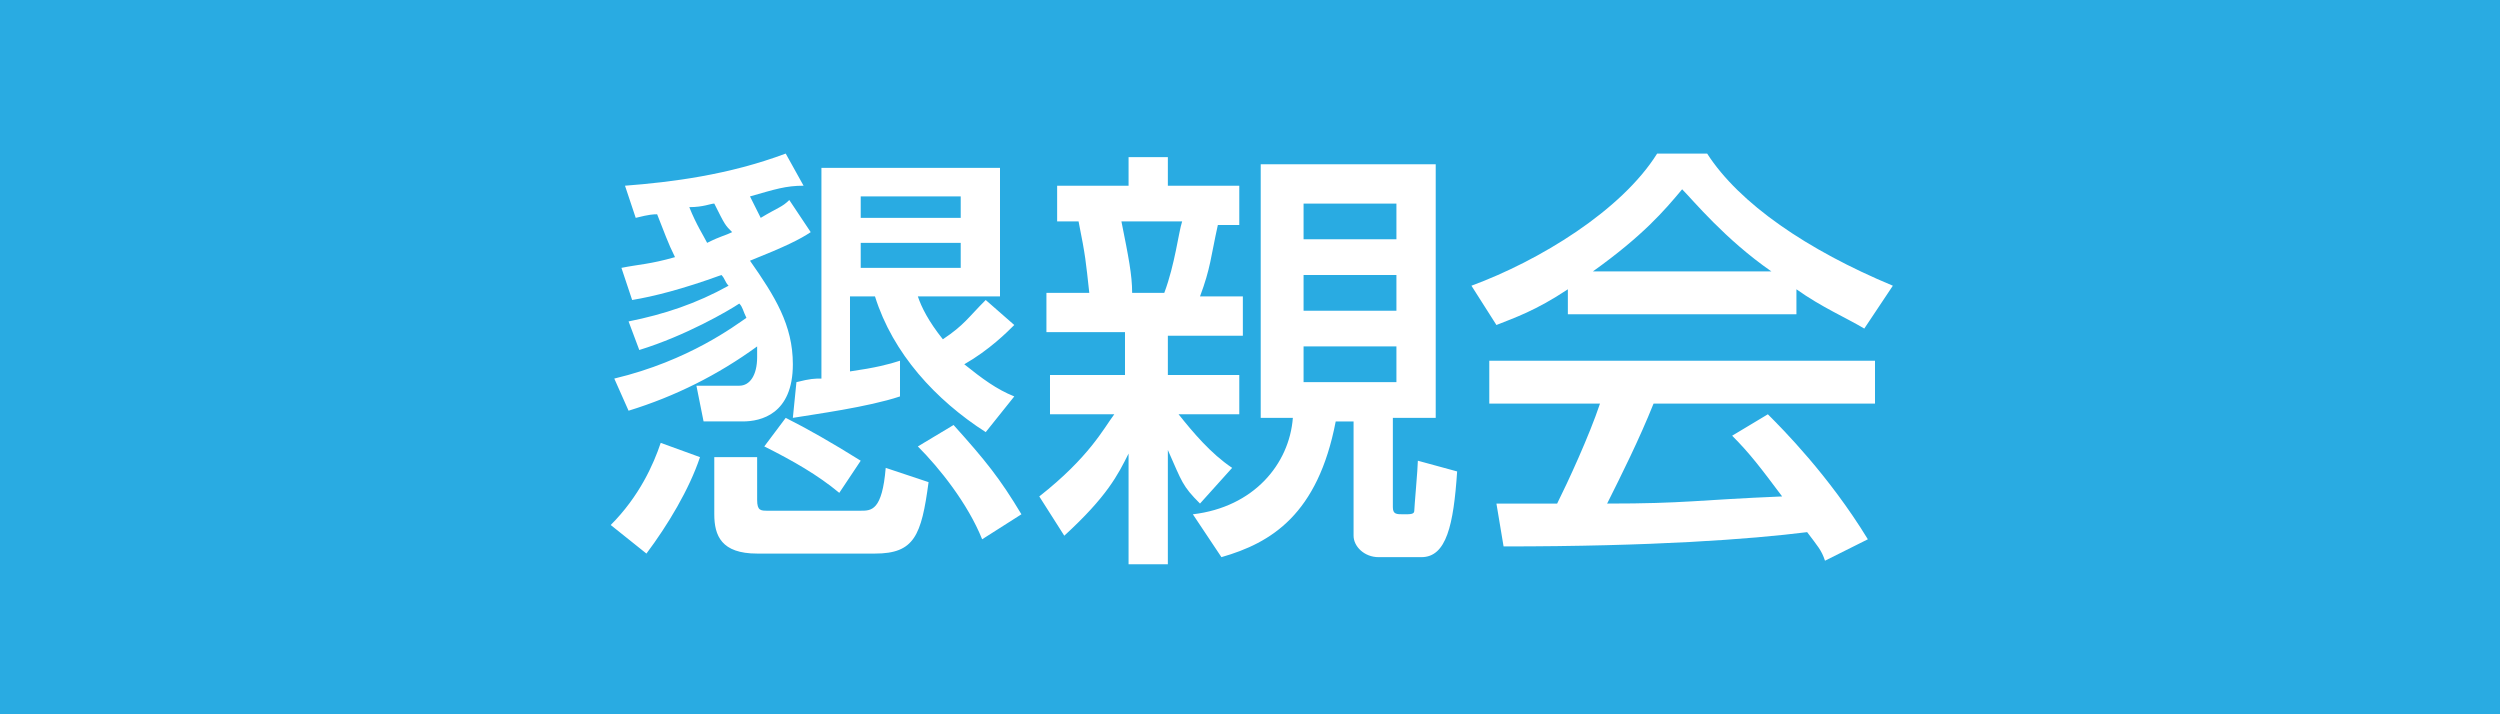 <?xml version="1.0" encoding="utf-8"?>
<!-- Generator: Adobe Illustrator 15.1.0, SVG Export Plug-In . SVG Version: 6.00 Build 0)  -->
<!DOCTYPE svg PUBLIC "-//W3C//DTD SVG 1.1//EN" "http://www.w3.org/Graphics/SVG/1.1/DTD/svg11.dtd">
<svg version="1.1" id="レイヤー_1" xmlns="http://www.w3.org/2000/svg" xmlns:xlink="http://www.w3.org/1999/xlink" x="0px"
	 y="0px" width="70px" height="20px" viewBox="0 0 70 20" style="enable-background:new 0 0 70 20;" xml:space="preserve">
<style type="text/css">
<![CDATA[
	.st0{fill:#29ABE2;}
	.st1{fill:#FFFFFF;}
]]>
</style>
<g>
	<rect class="st0" width="70" height="20"/>
	<g>
		<g>
			<path class="st1" d="M19.6,12.8c-0.3,0.9-0.9,1.9-1.5,2.7l-1-0.8c0.8-0.8,1.2-1.7,1.4-2.3L19.6,12.8z M22.7,6.5
				c-0.3,0.2-0.7,0.4-1.7,0.8c0.7,1,1.2,1.8,1.2,2.9c0,1.4-0.9,1.6-1.4,1.6h-1.1l-0.2-1h1.2c0.3,0,0.5-0.3,0.5-0.8
				c0-0.1,0-0.2,0-0.3c-1.1,0.8-2.3,1.4-3.6,1.8l-0.4-0.9c2.1-0.5,3.4-1.5,3.7-1.7c-0.1-0.2-0.1-0.3-0.2-0.4
				c-0.3,0.2-1.5,0.9-2.8,1.3L17.6,9c1-0.2,1.9-0.5,2.8-1c-0.1-0.1-0.1-0.2-0.2-0.3c-1.1,0.4-1.9,0.6-2.5,0.7l-0.3-0.9
				c0.5-0.1,0.8-0.1,1.5-0.3c-0.2-0.4-0.3-0.7-0.5-1.2c-0.1,0-0.2,0-0.6,0.1l-0.3-0.9c1.3-0.1,2.9-0.3,4.5-0.9l0.5,0.9
				C22,5.2,21.7,5.3,21,5.5c0.1,0.2,0.2,0.4,0.3,0.6c0.5-0.3,0.6-0.3,0.8-0.5L22.7,6.5z M20,5.7c-0.1,0-0.3,0.1-0.7,0.1
				c0.2,0.5,0.4,0.8,0.5,1c0.4-0.2,0.5-0.2,0.7-0.3C20.3,6.3,20.3,6.3,20,5.7z M20,12.8h1.2V14c0,0.3,0.1,0.3,0.3,0.3h2.6
				c0.3,0,0.6,0,0.7-1.2l1.2,0.4c-0.2,1.5-0.4,2-1.5,2h-3.3c-1,0-1.2-0.5-1.2-1.1V12.8z M22,11.7c0.6,0.3,1.3,0.7,2.1,1.2l-0.6,0.9
				c-0.6-0.5-1.3-0.9-2.1-1.3L22,11.7z M22.3,10.7c0.4-0.1,0.5-0.1,0.7-0.1V4.7h5v3.6h-2.3c0.1,0.3,0.3,0.7,0.7,1.2
				c0.6-0.4,0.7-0.6,1.2-1.1l0.8,0.7c-0.2,0.2-0.7,0.7-1.4,1.1c0.5,0.4,0.9,0.7,1.4,0.9l-0.8,1c-1.4-0.9-2.6-2.2-3.1-3.8h-0.7v2.1
				c0.7-0.1,1.1-0.2,1.4-0.3v1c-0.9,0.3-2.4,0.5-3,0.6L22.3,10.7z M24.1,5.5v0.6h2.8V5.5H24.1z M24.1,6.8v0.7h2.8V6.8H24.1z
				 M26.7,11.9c0.9,1,1.3,1.5,1.9,2.5l-1.1,0.7c-0.4-1-1.2-2-1.8-2.6L26.7,11.9z"/>
			<path class="st1" d="M31.6,4.4h1.1v0.8h2v1.1h-0.6c-0.2,0.9-0.2,1.2-0.5,2h1.2v1.1h-2.1v1.1h2v1.1h-1.7c0.4,0.5,0.9,1.1,1.5,1.5
				l-0.9,1c-0.5-0.5-0.5-0.6-0.9-1.5v3.2h-1.1v-3.1c-0.3,0.6-0.6,1.2-1.8,2.3l-0.7-1.1c1.4-1.1,1.8-1.9,2.1-2.3h-1.8v-1.1h2.1V9.3
				h-2.2V8.2h1.2c-0.1-0.9-0.1-1-0.3-2h-0.6V5.2h2V4.4z M31.4,6.2c0.2,1,0.3,1.5,0.3,2h0.9c0.3-0.8,0.4-1.7,0.5-2H31.4z M39,11.8
				v2.4c0,0.2,0.1,0.2,0.3,0.2c0.2,0,0.3,0,0.3-0.1c0-0.1,0.1-1.2,0.1-1.4l1.1,0.3c-0.1,1.5-0.3,2.4-1,2.4h-1.2
				c-0.4,0-0.7-0.3-0.7-0.6v-3.2h-0.5c-0.5,2.6-1.8,3.4-3.2,3.8l-0.8-1.2c1.7-0.2,2.7-1.4,2.8-2.7h-0.9V4.6h4.9v7.1H39z M36.5,5.7v1
				h2.6v-1H36.5z M36.5,7.7v1h2.6v-1H36.5z M36.5,9.7v1h2.6v-1H36.5z"/>
			<path class="st1" d="M43.9,8.1c-0.9,0.6-1.5,0.8-2,1L41.2,8c1.9-0.7,4.2-2.1,5.2-3.7h1.4C48.7,5.7,50.6,7,53,8l-0.8,1.2
				c-0.5-0.3-1.2-0.6-1.9-1.1v0.7h-6.4V8.1z M51.1,15.7c-0.1-0.3-0.2-0.4-0.5-0.8c-1.6,0.2-4.3,0.4-8.5,0.4l-0.2-1.2
				c0.3,0,1.3,0,1.7,0c0.3-0.6,0.9-1.9,1.2-2.8h-3.1v-1.2h10.8v1.2h-6.2c-0.4,1-0.9,2-1.3,2.8c2.2,0,2.5-0.1,4.9-0.2
				c-0.6-0.8-0.9-1.2-1.4-1.7l1-0.6c0.4,0.4,1.7,1.7,2.8,3.5L51.1,15.7z M49.6,7.6c-1.3-0.9-2.2-2-2.5-2.3c-0.5,0.6-1.1,1.3-2.5,2.3
				H49.6z"/>
		</g>
	</g>
</g>
</svg>
